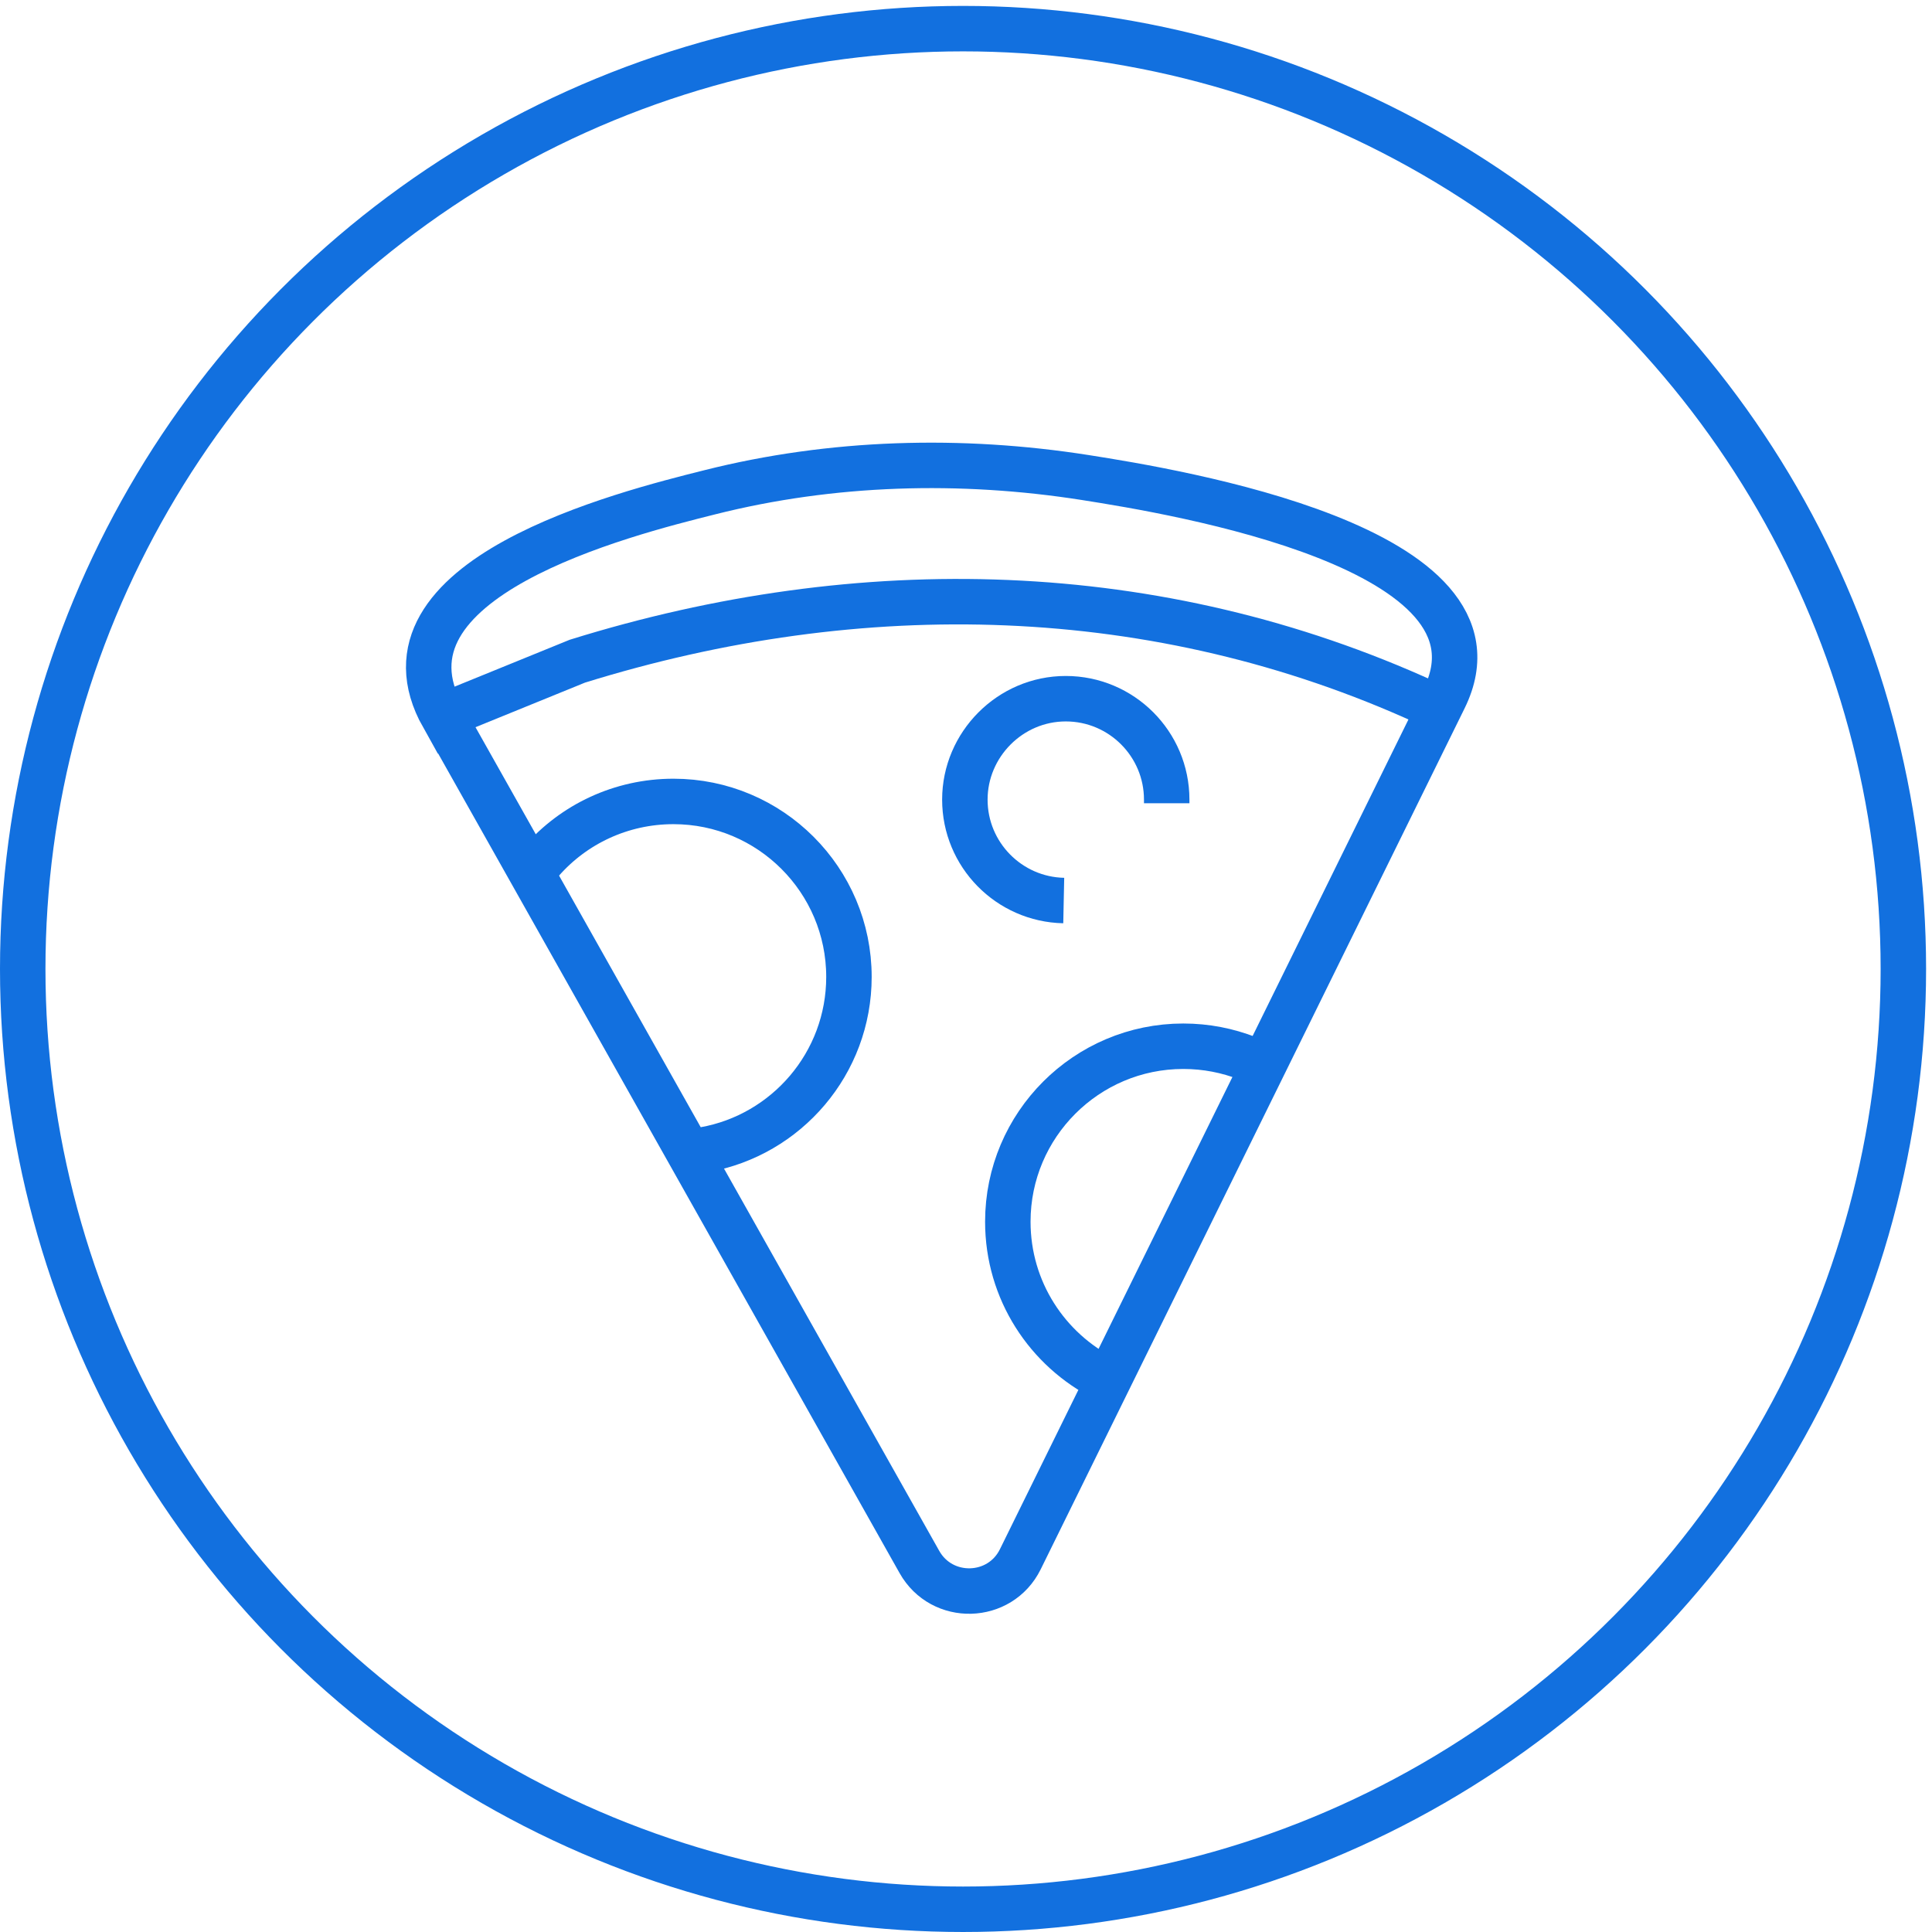 <?xml version="1.0" encoding="UTF-8"?><svg id="Layer_1" xmlns="http://www.w3.org/2000/svg" viewBox="0 0 85 85"><defs><style>.cls-1{fill:none;stroke:#1270df;stroke-miterlimit:10;stroke-width:2px;}</style></defs><g><path class="cls-1" d="M19.5,31.51l20.95,37.21c.99,1.76,3.55,1.69,4.44-.12L63.54,30.72c3.26-6.63-11.85-9.09-15.79-9.71-5.48-.86-11.14-.71-16.53,.65-3.75,.94-15.14,3.79-11.73,9.86Z"/><path class="cls-1" d="M62.75,30.91c-11.84-5.41-24.88-5.7-37.35-1.82l-5.82,2.37"/><path class="cls-1" d="M23.83,37.88c1.41-1.61,3.49-2.62,5.8-2.62,4.26,0,7.72,3.46,7.72,7.72,0,3.8-2.75,6.96-6.36,7.6"/><path class="cls-1" d="M48.61,60.66c-2.53-1.27-4.27-3.88-4.27-6.91,0-4.26,3.46-7.72,7.72-7.72,1,0,1.95,.19,2.82,.53"/><path class="cls-1" d="M46.8,39.62c-2.41-.05-4.35-2.02-4.35-4.44s1.99-4.44,4.44-4.44,4.44,1.99,4.44,4.44c0,.06,0,.11,0,.16"/></g><circle class="cls-1" cx="42.37" cy="42.63" r="41.37"/></svg>